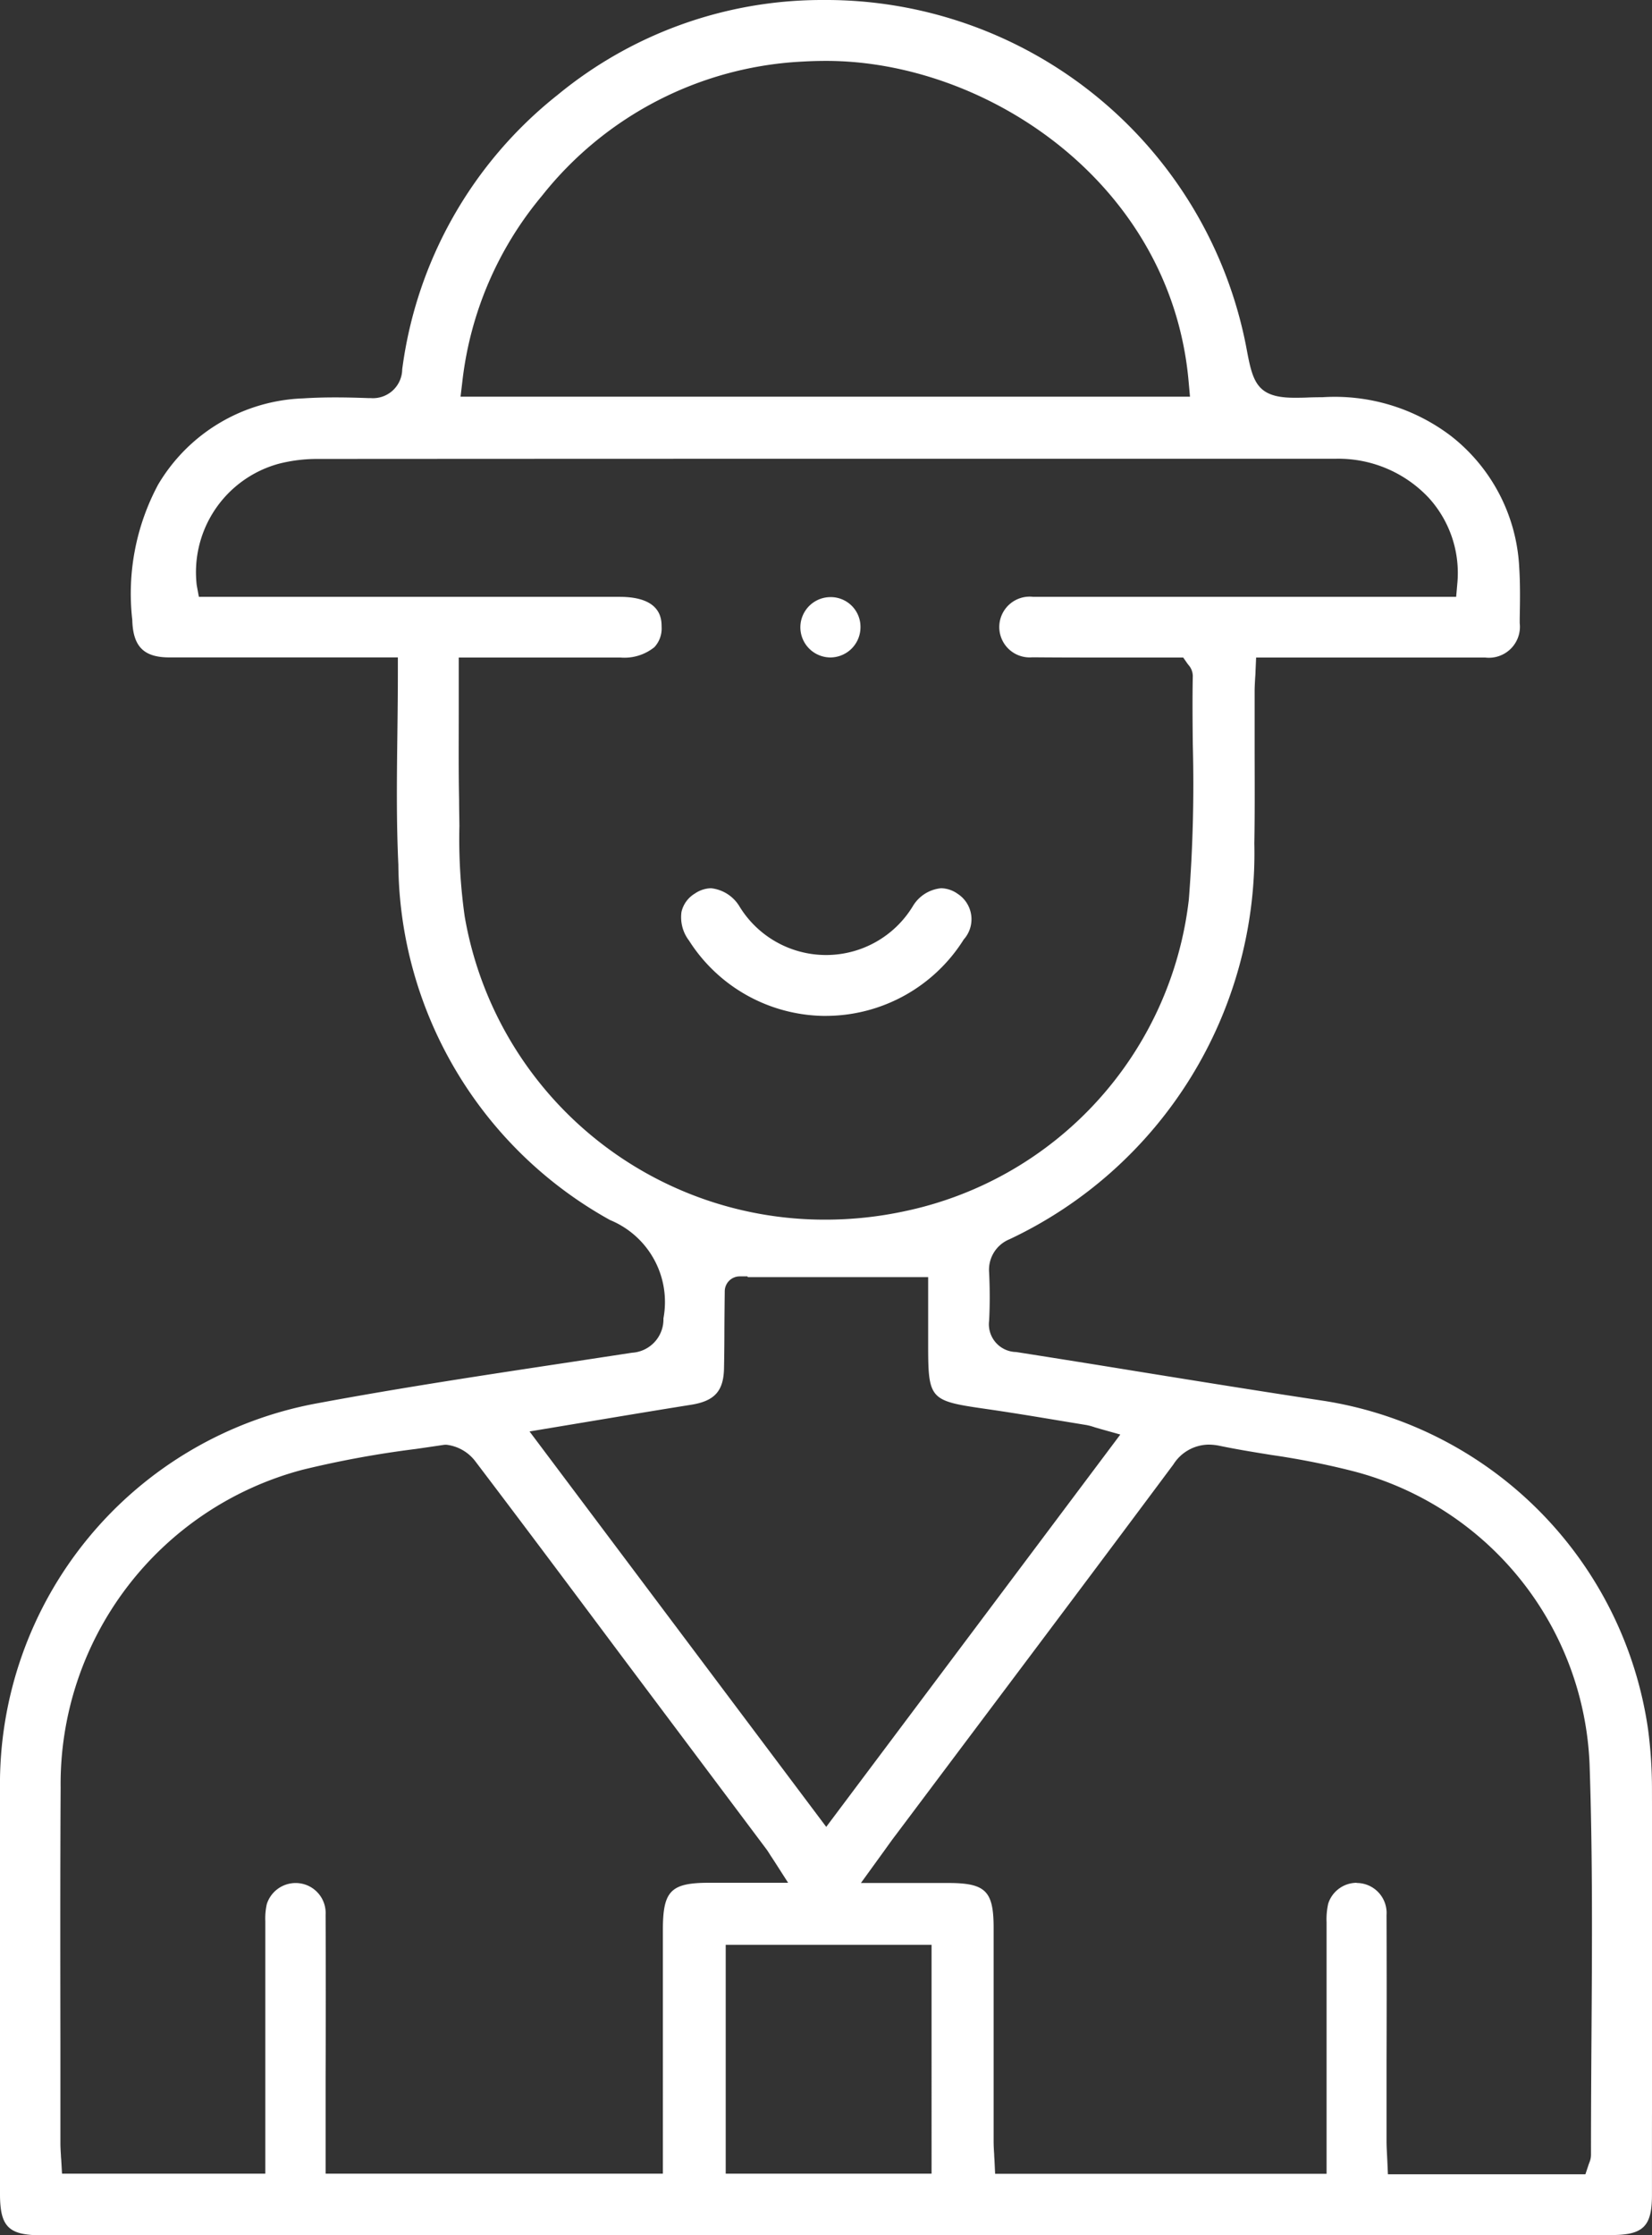 <?xml version="1.0" encoding="UTF-8"?>
<svg xmlns="http://www.w3.org/2000/svg" xmlns:xlink="http://www.w3.org/1999/xlink" id="Grupo_1492" data-name="Grupo 1492" width="44.084" height="59.644" viewBox="0 0 44.084 59.644">
  <rect x="0" y="0" width="44.084" height="59.644" fill="#333333" stroke="none"/>
  <defs>
    <clipPath id="clip-path">
      <rect id="Rectángulo_285" data-name="Rectángulo 285" width="44.084" height="59.644" fill="#fff"></rect>
    </clipPath>
  </defs>
  <g id="Grupo_1494" data-name="Grupo 1494" clip-path="url(#clip-path)">
    <path id="Trazado_373" data-name="Trazado 373" d="M1.1,59.644c-.87,0-1.1-.227-1.1-1.1V55.989q0-4.125,0-8.251a10.331,10.331,0,0,1,8.5-10.3c2.2-.409,4.449-.749,6.626-1.078l1.741-.265a.892.892,0,0,0,.837-.917,2.364,2.364,0,0,0-1.424-2.623,10.952,10.952,0,0,1-5.65-9.485c-.054-1.147-.041-2.283-.026-3.485.007-.549.013-1.1.013-1.665v-.378H6.67q-1.075,0-2.151,0c-.685,0-.971-.293-.989-1a6.159,6.159,0,0,1,.69-3.612,4.688,4.688,0,0,1,3.869-2.3c.264-.017.542-.026.852-.026.264,0,.55.006.9.019H9.9a.78.78,0,0,0,.833-.767,11.184,11.184,0,0,1,4.149-7.325A11.1,11.1,0,0,1,21.965,0,11.426,11.426,0,0,1,33.255,9.252c.17.91.254,1.361,1.281,1.361.115,0,.248,0,.4-.008q.179-.006.355-.006a5.124,5.124,0,0,1,3.436,1.04,4.742,4.742,0,0,1,1.814,3.508c.029.445.021.907.013,1.355l0,.124a.828.828,0,0,1-.924.919q-1.129,0-2.258,0l-3.852,0-.016.361c0,.064-.006.125-.01.183-.007.129-.014.247-.014.365,0,.456,0,.912,0,1.369,0,.88.008,1.79-.008,2.682A11.387,11.387,0,0,1,26.94,33.067a.879.879,0,0,0-.545.888c.021.45.021.881,0,1.283a.741.741,0,0,0,.721.838q1.62.254,3.239.518c1.639.265,3.334.538,5.005.79a10.367,10.367,0,0,1,8.623,8.79,12.332,12.332,0,0,1,.1,1.5q.011,4.562,0,9.124v1.773c0,.837-.233,1.067-1.081,1.067H1.1Zm35.105-9.4a.771.771,0,0,1,.106.007A.8.8,0,0,1,37,51.1q.007,1.962,0,3.924,0,1.055,0,2.11c0,.12.007.24.013.363l.008.159.016.361h5.27l.086-.259c.008-.023.015-.041.02-.055a.531.531,0,0,0,.043-.2c0-1.049.006-2.1.013-3.146.016-2.388.033-4.857-.051-7.285a8.432,8.432,0,0,0-6.323-7.82,21.046,21.046,0,0,0-2.161-.428c-.454-.073-.924-.149-1.377-.243a1.5,1.5,0,0,0-.308-.034,1.129,1.129,0,0,0-.937.529c-1.861,2.5-3.761,5.028-5.6,7.477l-1.806,2.407c-.1.13-.193.262-.308.422l-.624.862H25.3c1,0,1.214.212,1.215,1.19V53.5q0,1.817,0,3.634c0,.121.007.241.015.361,0,.05.006.1.008.149l.017.36H35.4v-2.33q0-2.19,0-4.38a1.91,1.91,0,0,1,.044-.5.8.8,0,0,1,.761-.555M19.366,58h5.493V51.895H19.366ZM7.889,50.245a.776.776,0,0,1,.1.006.8.8,0,0,1,.7.837q.009,2.173,0,4.346V58h9V51.5c0-1.049.209-1.262,1.242-1.262h2.1l-.373-.582-.1-.152c-.048-.077-.078-.124-.111-.168l-3.868-5.159C15.312,42.481,14,40.725,12.69,39a1.133,1.133,0,0,0-.783-.45.561.561,0,0,0-.086.007c-.241.036-.482.071-.724.106a26.777,26.777,0,0,0-3.028.556,8.675,8.675,0,0,0-6.451,8.483c-.012,2.261-.009,4.559-.006,6.782q0,1.352,0,2.7c0,.111.007.222.014.326,0,.042.005.083.008.123L1.655,58H7.08V55.838q0-2.286,0-4.573a1.781,1.781,0,0,1,.039-.455.807.807,0,0,1,.768-.565M19.731,34.058a.4.4,0,0,0-.391.408q-.006.49-.009.98,0,.523-.01,1.046c-.008.622-.246.891-.879.992-.824.131-1.647.268-2.511.412l-1.8.3,7.917,10.551,7.848-10.469-.531-.149-.151-.044A1.618,1.618,0,0,0,29,38.026l-.729-.12c-.646-.108-1.314-.218-1.974-.313-1.5-.216-1.529-.249-1.529-1.75V34.077H19.956l-.012-.019ZM12.242,17.925c0,.361,0,.716,0,1.067,0,.808-.007,1.571.009,2.347,0,.232.006.464.008.7A14.793,14.793,0,0,0,12.4,24.45a9.743,9.743,0,0,0,9.632,8.094,10.032,10.032,0,0,0,2.1-.223,9.623,9.623,0,0,0,7.592-8.315,39.4,39.4,0,0,0,.106-4.144c-.006-.6-.012-1.217,0-1.821a.451.451,0,0,0-.117-.3c-.007-.009-.016-.019-.026-.034l-.113-.162-2.625,0q-.7,0-1.4-.006a.811.811,0,1,1,.016-1.614l.193,0h11.1l.03-.345a2.979,2.979,0,0,0-.765-2.3,3.308,3.308,0,0,0-2.479-1.039l-10.988,0q-8.094,0-16.186.005a4.138,4.138,0,0,0-1.026.127,3,3,0,0,0-2.194,3.244l.057.309H16.535c1.116,0,1.119.6,1.12.8a.732.732,0,0,1-.192.542,1.272,1.272,0,0,1-.908.277H12.242Zm9.805-16.3c-.194,0-.392.005-.589.016a9.466,9.466,0,0,0-6.995,3.583,9.368,9.368,0,0,0-2.123,4.938l-.05.423H31.755l-.037-.411c-.469-5.28-5.385-8.549-9.671-8.549" transform="translate(0 0)" fill="#fff"></path>
    <path id="Trazado_374" data-name="Trazado 374" d="M100.066,128.853a4.333,4.333,0,0,1-3.675-2.011,1.025,1.025,0,0,1-.2-.766.771.771,0,0,1,.355-.487.792.792,0,0,1,.433-.143,1.012,1.012,0,0,1,.76.487,2.708,2.708,0,0,0,4.625-.008.987.987,0,0,1,.755-.479.785.785,0,0,1,.437.146.809.809,0,0,1,.166,1.222,4.35,4.35,0,0,1-3.657,2.038" transform="translate(-78.005 -101.745)" fill="#fff"></path>
    <path id="Trazado_375" data-name="Trazado 375" d="M113.829,85.941a.805.805,0,1,1,0-1.61h.026a.794.794,0,0,1,.773.815.807.807,0,0,1-.8.795Z" transform="translate(-91.666 -68.398)" fill="#fff"></path>
  </g>
</svg>
